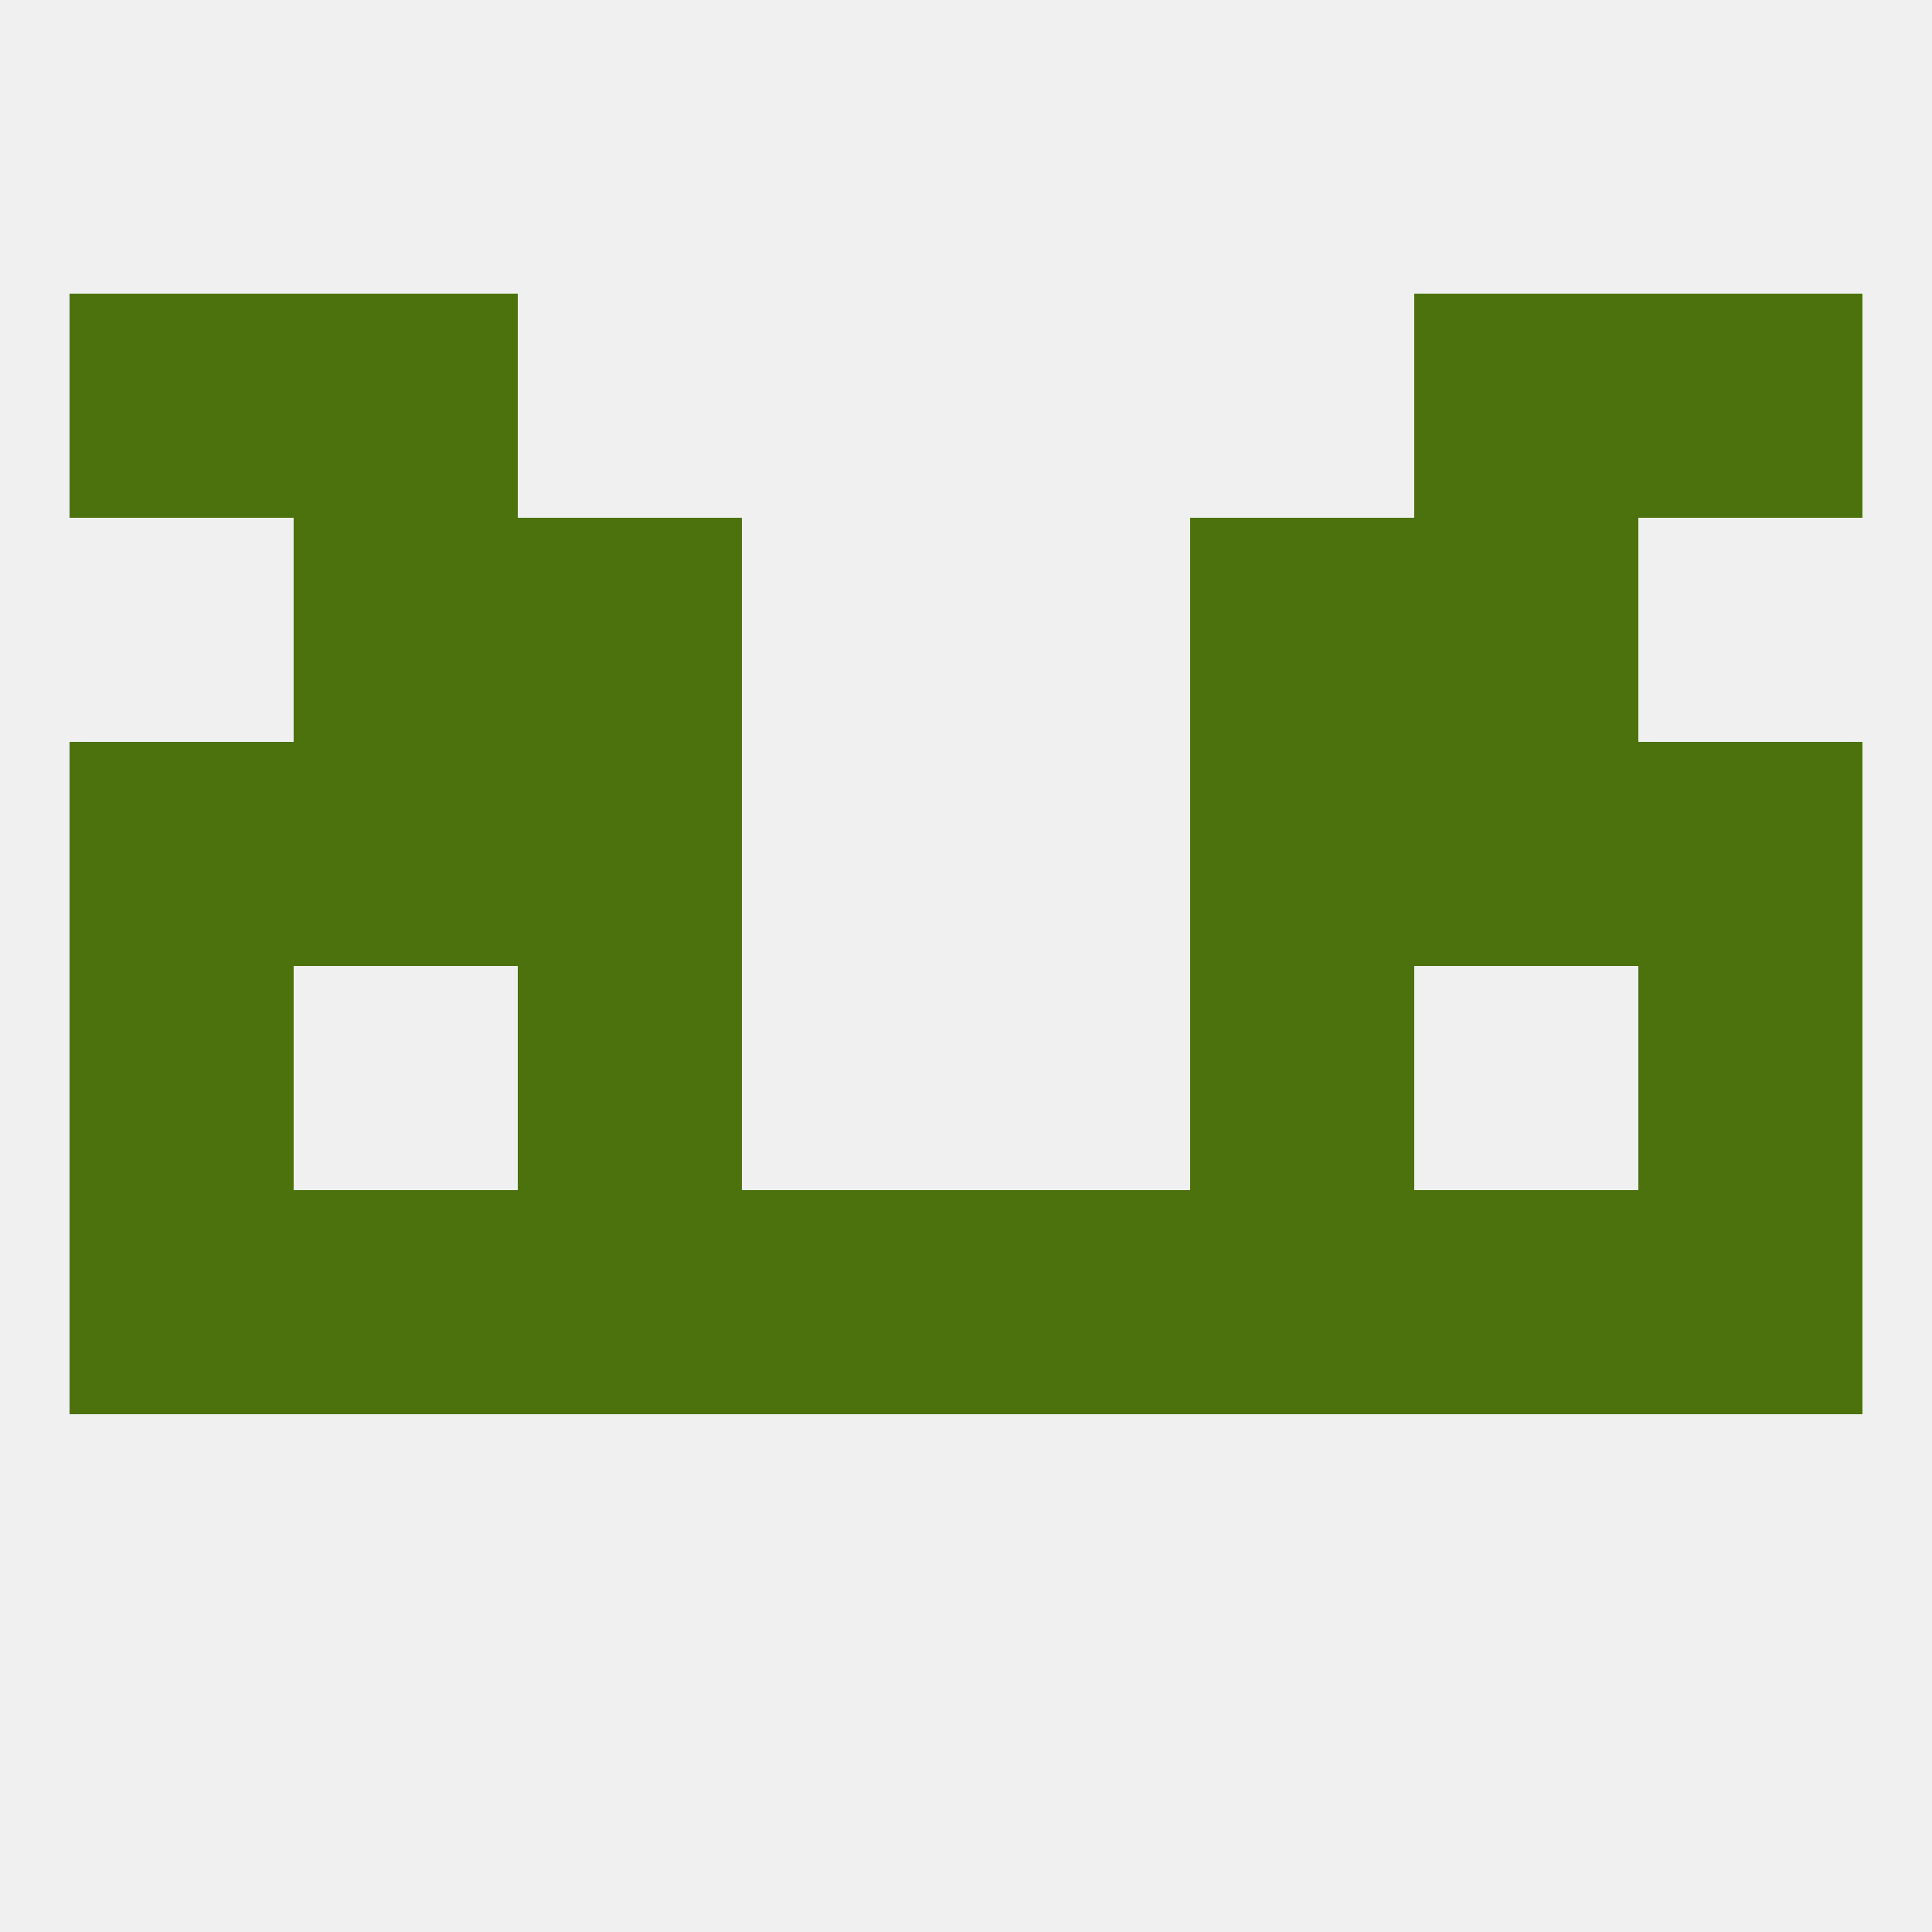 
<!--   <?xml version="1.0"?> -->
<svg version="1.1" baseprofile="full" xmlns="http://www.w3.org/2000/svg" xmlns:xlink="http://www.w3.org/1999/xlink" xmlns:ev="http://www.w3.org/2001/xml-events" width="250" height="250" viewBox="0 0 250 250" >
	<rect width="100%" height="100%" fill="rgba(240,240,240,255)"/>

	<rect x="67" y="96" width="29" height="29" fill="rgba(75,114,12,255)"/>
	<rect x="154" y="96" width="29" height="29" fill="rgba(75,114,12,255)"/>
	<rect x="38" y="96" width="29" height="29" fill="rgba(75,114,12,255)"/>
	<rect x="183" y="96" width="29" height="29" fill="rgba(75,114,12,255)"/>
	<rect x="9" y="96" width="29" height="29" fill="rgba(75,114,12,255)"/>
	<rect x="212" y="96" width="29" height="29" fill="rgba(75,114,12,255)"/>
	<rect x="38" y="67" width="29" height="29" fill="rgba(75,114,12,255)"/>
	<rect x="183" y="67" width="29" height="29" fill="rgba(75,114,12,255)"/>
	<rect x="67" y="67" width="29" height="29" fill="rgba(75,114,12,255)"/>
	<rect x="154" y="67" width="29" height="29" fill="rgba(75,114,12,255)"/>
	<rect x="38" y="38" width="29" height="29" fill="rgba(75,114,12,255)"/>
	<rect x="183" y="38" width="29" height="29" fill="rgba(75,114,12,255)"/>
	<rect x="9" y="38" width="29" height="29" fill="rgba(75,114,12,255)"/>
	<rect x="212" y="38" width="29" height="29" fill="rgba(75,114,12,255)"/>
	<rect x="9" y="125" width="29" height="29" fill="rgba(75,114,12,255)"/>
	<rect x="212" y="125" width="29" height="29" fill="rgba(75,114,12,255)"/>
	<rect x="67" y="125" width="29" height="29" fill="rgba(75,114,12,255)"/>
	<rect x="154" y="125" width="29" height="29" fill="rgba(75,114,12,255)"/>
	<rect x="154" y="154" width="29" height="29" fill="rgba(75,114,12,255)"/>
	<rect x="96" y="154" width="29" height="29" fill="rgba(75,114,12,255)"/>
	<rect x="9" y="154" width="29" height="29" fill="rgba(75,114,12,255)"/>
	<rect x="38" y="154" width="29" height="29" fill="rgba(75,114,12,255)"/>
	<rect x="183" y="154" width="29" height="29" fill="rgba(75,114,12,255)"/>
	<rect x="67" y="154" width="29" height="29" fill="rgba(75,114,12,255)"/>
	<rect x="125" y="154" width="29" height="29" fill="rgba(75,114,12,255)"/>
	<rect x="212" y="154" width="29" height="29" fill="rgba(75,114,12,255)"/>
</svg>